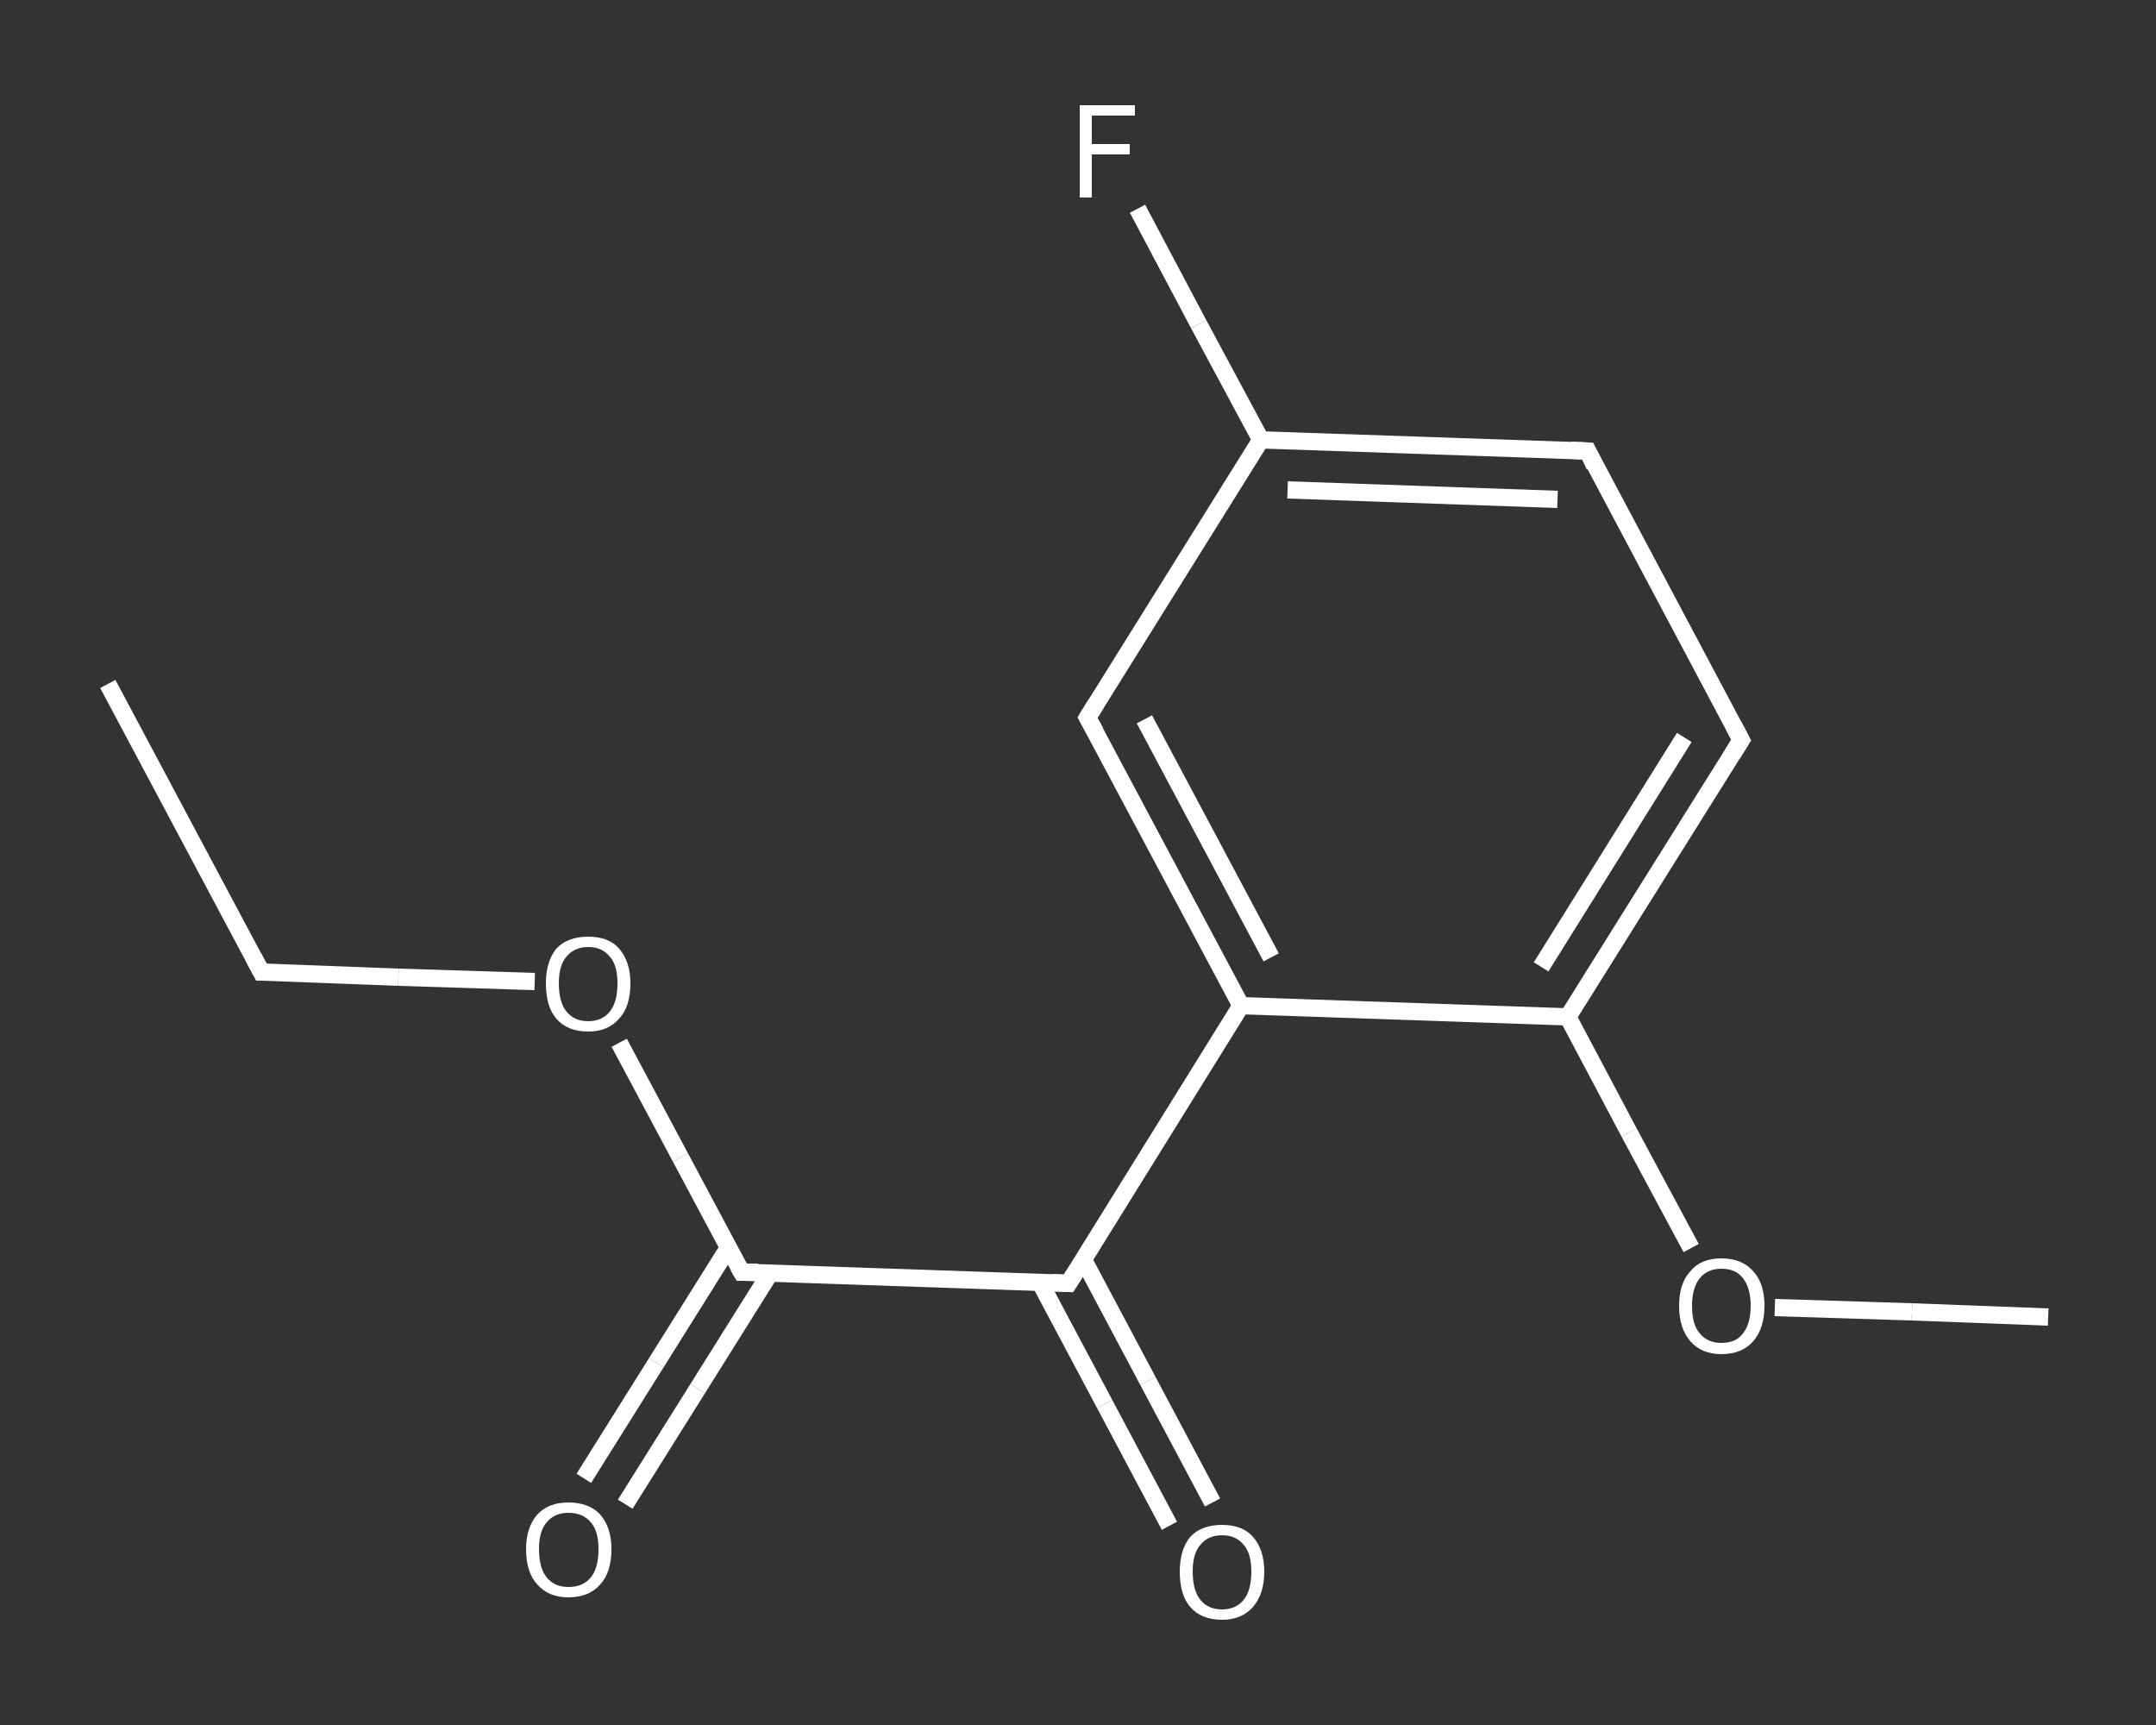<?xml version='1.0' encoding='iso-8859-1'?>
<svg version='1.1' baseProfile='full'
              xmlns='http://www.w3.org/2000/svg'
                      xmlns:rdkit='http://www.rdkit.org/xml'
                      xmlns:xlink='http://www.w3.org/1999/xlink'
                  xml:space='preserve'
width='250px' height='200px' viewBox='0 0 250 200'>
<rect x="0" y="0" width="250" height="200" fill="#333333" stroke="none"/>
<!-- END OF HEADER -->
<rect style='opacity:1.0;fill:transparent;stroke:none' width='250.0' height='200.0' x='0.0' y='0.0'> </rect>
<path class='bond-0 atom-0 atom-1' d='M 12.5,79.3 L 30.3,112.7' style='fill:none;fill-rule:evenodd;stroke:#FFFFFF;stroke-width:2.0px;stroke-linecap:butt;stroke-linejoin:miter;stroke-opacity:1' />
<path class='bond-1 atom-1 atom-2' d='M 30.3,112.7 L 46.2,113.3' style='fill:none;fill-rule:evenodd;stroke:#FFFFFF;stroke-width:2.0px;stroke-linecap:butt;stroke-linejoin:miter;stroke-opacity:1' />
<path class='bond-1 atom-1 atom-2' d='M 46.2,113.3 L 62.0,113.8' style='fill:none;fill-rule:evenodd;stroke:#FFFFFF;stroke-width:2.0px;stroke-linecap:butt;stroke-linejoin:miter;stroke-opacity:1' />
<path class='bond-2 atom-2 atom-3' d='M 71.8,120.9 L 78.9,134.2' style='fill:none;fill-rule:evenodd;stroke:#FFFFFF;stroke-width:2.0px;stroke-linecap:butt;stroke-linejoin:miter;stroke-opacity:1' />
<path class='bond-2 atom-2 atom-3' d='M 78.9,134.2 L 86.0,147.5' style='fill:none;fill-rule:evenodd;stroke:#FFFFFF;stroke-width:2.0px;stroke-linecap:butt;stroke-linejoin:miter;stroke-opacity:1' />
<path class='bond-3 atom-3 atom-4' d='M 84.5,144.6 L 76.1,158.0' style='fill:none;fill-rule:evenodd;stroke:#FFFFFF;stroke-width:2.0px;stroke-linecap:butt;stroke-linejoin:miter;stroke-opacity:1' />
<path class='bond-3 atom-3 atom-4' d='M 76.1,158.0 L 67.7,171.4' style='fill:none;fill-rule:evenodd;stroke:#FFFFFF;stroke-width:2.0px;stroke-linecap:butt;stroke-linejoin:miter;stroke-opacity:1' />
<path class='bond-3 atom-3 atom-4' d='M 89.3,147.6 L 80.9,161.0' style='fill:none;fill-rule:evenodd;stroke:#FFFFFF;stroke-width:2.0px;stroke-linecap:butt;stroke-linejoin:miter;stroke-opacity:1' />
<path class='bond-3 atom-3 atom-4' d='M 80.9,161.0 L 72.5,174.4' style='fill:none;fill-rule:evenodd;stroke:#FFFFFF;stroke-width:2.0px;stroke-linecap:butt;stroke-linejoin:miter;stroke-opacity:1' />
<path class='bond-4 atom-3 atom-5' d='M 86.0,147.5 L 123.9,148.8' style='fill:none;fill-rule:evenodd;stroke:#FFFFFF;stroke-width:2.0px;stroke-linecap:butt;stroke-linejoin:miter;stroke-opacity:1' />
<path class='bond-5 atom-5 atom-6' d='M 120.6,148.7 L 128.1,162.8' style='fill:none;fill-rule:evenodd;stroke:#FFFFFF;stroke-width:2.0px;stroke-linecap:butt;stroke-linejoin:miter;stroke-opacity:1' />
<path class='bond-5 atom-5 atom-6' d='M 128.1,162.8 L 135.6,176.9' style='fill:none;fill-rule:evenodd;stroke:#FFFFFF;stroke-width:2.0px;stroke-linecap:butt;stroke-linejoin:miter;stroke-opacity:1' />
<path class='bond-5 atom-5 atom-6' d='M 125.6,146.0 L 133.1,160.1' style='fill:none;fill-rule:evenodd;stroke:#FFFFFF;stroke-width:2.0px;stroke-linecap:butt;stroke-linejoin:miter;stroke-opacity:1' />
<path class='bond-5 atom-5 atom-6' d='M 133.1,160.1 L 140.6,174.2' style='fill:none;fill-rule:evenodd;stroke:#FFFFFF;stroke-width:2.0px;stroke-linecap:butt;stroke-linejoin:miter;stroke-opacity:1' />
<path class='bond-6 atom-5 atom-7' d='M 123.9,148.8 L 143.9,116.6' style='fill:none;fill-rule:evenodd;stroke:#FFFFFF;stroke-width:2.0px;stroke-linecap:butt;stroke-linejoin:miter;stroke-opacity:1' />
<path class='bond-7 atom-7 atom-8' d='M 143.9,116.6 L 126.1,83.2' style='fill:none;fill-rule:evenodd;stroke:#FFFFFF;stroke-width:2.0px;stroke-linecap:butt;stroke-linejoin:miter;stroke-opacity:1' />
<path class='bond-7 atom-7 atom-8' d='M 147.4,111.0 L 132.7,83.4' style='fill:none;fill-rule:evenodd;stroke:#FFFFFF;stroke-width:2.0px;stroke-linecap:butt;stroke-linejoin:miter;stroke-opacity:1' />
<path class='bond-8 atom-8 atom-9' d='M 126.1,83.2 L 146.2,51.0' style='fill:none;fill-rule:evenodd;stroke:#FFFFFF;stroke-width:2.0px;stroke-linecap:butt;stroke-linejoin:miter;stroke-opacity:1' />
<path class='bond-9 atom-9 atom-10' d='M 146.2,51.0 L 139.0,37.6' style='fill:none;fill-rule:evenodd;stroke:#FFFFFF;stroke-width:2.0px;stroke-linecap:butt;stroke-linejoin:miter;stroke-opacity:1' />
<path class='bond-9 atom-9 atom-10' d='M 139.0,37.6 L 131.9,24.2' style='fill:none;fill-rule:evenodd;stroke:#FFFFFF;stroke-width:2.0px;stroke-linecap:butt;stroke-linejoin:miter;stroke-opacity:1' />
<path class='bond-10 atom-9 atom-11' d='M 146.2,51.0 L 184.1,52.3' style='fill:none;fill-rule:evenodd;stroke:#FFFFFF;stroke-width:2.0px;stroke-linecap:butt;stroke-linejoin:miter;stroke-opacity:1' />
<path class='bond-10 atom-9 atom-11' d='M 149.3,56.8 L 180.6,57.9' style='fill:none;fill-rule:evenodd;stroke:#FFFFFF;stroke-width:2.0px;stroke-linecap:butt;stroke-linejoin:miter;stroke-opacity:1' />
<path class='bond-11 atom-11 atom-12' d='M 184.1,52.3 L 201.9,85.8' style='fill:none;fill-rule:evenodd;stroke:#FFFFFF;stroke-width:2.0px;stroke-linecap:butt;stroke-linejoin:miter;stroke-opacity:1' />
<path class='bond-12 atom-12 atom-13' d='M 201.9,85.8 L 181.8,117.9' style='fill:none;fill-rule:evenodd;stroke:#FFFFFF;stroke-width:2.0px;stroke-linecap:butt;stroke-linejoin:miter;stroke-opacity:1' />
<path class='bond-12 atom-12 atom-13' d='M 195.3,85.5 L 178.7,112.1' style='fill:none;fill-rule:evenodd;stroke:#FFFFFF;stroke-width:2.0px;stroke-linecap:butt;stroke-linejoin:miter;stroke-opacity:1' />
<path class='bond-13 atom-13 atom-14' d='M 181.8,117.9 L 188.9,131.3' style='fill:none;fill-rule:evenodd;stroke:#FFFFFF;stroke-width:2.0px;stroke-linecap:butt;stroke-linejoin:miter;stroke-opacity:1' />
<path class='bond-13 atom-13 atom-14' d='M 188.9,131.3 L 196.1,144.7' style='fill:none;fill-rule:evenodd;stroke:#FFFFFF;stroke-width:2.0px;stroke-linecap:butt;stroke-linejoin:miter;stroke-opacity:1' />
<path class='bond-14 atom-14 atom-15' d='M 205.8,151.6 L 221.7,152.1' style='fill:none;fill-rule:evenodd;stroke:#FFFFFF;stroke-width:2.0px;stroke-linecap:butt;stroke-linejoin:miter;stroke-opacity:1' />
<path class='bond-14 atom-14 atom-15' d='M 221.7,152.1 L 237.5,152.7' style='fill:none;fill-rule:evenodd;stroke:#FFFFFF;stroke-width:2.0px;stroke-linecap:butt;stroke-linejoin:miter;stroke-opacity:1' />
<path class='bond-15 atom-13 atom-7' d='M 181.8,117.9 L 143.9,116.6' style='fill:none;fill-rule:evenodd;stroke:#FFFFFF;stroke-width:2.0px;stroke-linecap:butt;stroke-linejoin:miter;stroke-opacity:1' />
<path d='M 29.4,111.0 L 30.3,112.7 L 31.1,112.7' style='fill:none;stroke:#FFFFFF;stroke-width:2.0px;stroke-linecap:butt;stroke-linejoin:miter;stroke-opacity:1;' />
<path d='M 85.6,146.8 L 86.0,147.5 L 87.9,147.5' style='fill:none;stroke:#FFFFFF;stroke-width:2.0px;stroke-linecap:butt;stroke-linejoin:miter;stroke-opacity:1;' />
<path d='M 122.0,148.7 L 123.9,148.8 L 124.9,147.2' style='fill:none;stroke:#FFFFFF;stroke-width:2.0px;stroke-linecap:butt;stroke-linejoin:miter;stroke-opacity:1;' />
<path d='M 127.0,84.8 L 126.1,83.2 L 127.1,81.6' style='fill:none;stroke:#FFFFFF;stroke-width:2.0px;stroke-linecap:butt;stroke-linejoin:miter;stroke-opacity:1;' />
<path d='M 182.2,52.2 L 184.1,52.3 L 184.9,54.0' style='fill:none;stroke:#FFFFFF;stroke-width:2.0px;stroke-linecap:butt;stroke-linejoin:miter;stroke-opacity:1;' />
<path d='M 201.0,84.1 L 201.9,85.8 L 200.9,87.4' style='fill:none;stroke:#FFFFFF;stroke-width:2.0px;stroke-linecap:butt;stroke-linejoin:miter;stroke-opacity:1;' />
<path class='atom-2' d='M 63.3 114.0
Q 63.3 111.5, 64.5 110.0
Q 65.8 108.6, 68.2 108.6
Q 70.6 108.6, 71.8 110.0
Q 73.1 111.5, 73.1 114.0
Q 73.1 116.7, 71.8 118.1
Q 70.5 119.6, 68.2 119.6
Q 65.8 119.6, 64.5 118.1
Q 63.3 116.7, 63.3 114.0
M 68.2 118.4
Q 69.8 118.4, 70.7 117.3
Q 71.6 116.2, 71.6 114.0
Q 71.6 111.9, 70.7 110.9
Q 69.8 109.8, 68.2 109.8
Q 66.6 109.8, 65.7 110.9
Q 64.8 111.9, 64.8 114.0
Q 64.8 116.2, 65.7 117.3
Q 66.6 118.4, 68.2 118.4
' fill='#FFFFFF'/>
<path class='atom-4' d='M 61.0 179.6
Q 61.0 177.1, 62.3 175.6
Q 63.6 174.2, 65.9 174.2
Q 68.3 174.2, 69.6 175.6
Q 70.9 177.1, 70.9 179.6
Q 70.9 182.3, 69.6 183.7
Q 68.3 185.2, 65.9 185.2
Q 63.6 185.2, 62.3 183.7
Q 61.0 182.3, 61.0 179.6
M 65.9 184.0
Q 67.6 184.0, 68.5 182.9
Q 69.4 181.8, 69.4 179.6
Q 69.4 177.5, 68.5 176.5
Q 67.6 175.4, 65.9 175.4
Q 64.3 175.4, 63.4 176.5
Q 62.5 177.5, 62.5 179.6
Q 62.5 181.8, 63.4 182.9
Q 64.3 184.0, 65.9 184.0
' fill='#FFFFFF'/>
<path class='atom-6' d='M 136.8 182.2
Q 136.8 179.7, 138.0 178.2
Q 139.3 176.8, 141.7 176.8
Q 144.1 176.8, 145.3 178.2
Q 146.6 179.7, 146.6 182.2
Q 146.6 184.8, 145.3 186.3
Q 144.0 187.8, 141.7 187.8
Q 139.3 187.8, 138.0 186.3
Q 136.8 184.9, 136.8 182.2
M 141.7 186.6
Q 143.3 186.6, 144.2 185.5
Q 145.1 184.4, 145.1 182.2
Q 145.1 180.1, 144.2 179.1
Q 143.3 178.0, 141.7 178.0
Q 140.1 178.0, 139.2 179.1
Q 138.3 180.1, 138.3 182.2
Q 138.3 184.4, 139.2 185.5
Q 140.1 186.6, 141.7 186.6
' fill='#FFFFFF'/>
<path class='atom-10' d='M 125.2 12.2
L 131.6 12.2
L 131.6 13.4
L 126.6 13.4
L 126.6 16.7
L 131.0 16.7
L 131.0 17.9
L 126.6 17.9
L 126.6 22.9
L 125.2 22.9
L 125.2 12.2
' fill='#FFFFFF'/>
<path class='atom-14' d='M 194.7 151.4
Q 194.7 148.8, 196.0 147.4
Q 197.2 145.9, 199.6 145.9
Q 202.0 145.9, 203.3 147.4
Q 204.6 148.8, 204.6 151.4
Q 204.6 154.0, 203.3 155.5
Q 202.0 157.0, 199.6 157.0
Q 197.3 157.0, 196.0 155.5
Q 194.7 154.0, 194.7 151.4
M 199.6 155.7
Q 201.3 155.7, 202.1 154.6
Q 203.0 153.5, 203.0 151.4
Q 203.0 149.3, 202.1 148.2
Q 201.3 147.1, 199.6 147.1
Q 198.0 147.1, 197.1 148.2
Q 196.2 149.3, 196.2 151.4
Q 196.2 153.6, 197.1 154.6
Q 198.0 155.7, 199.6 155.7
' fill='#FFFFFF'/>
</svg>

